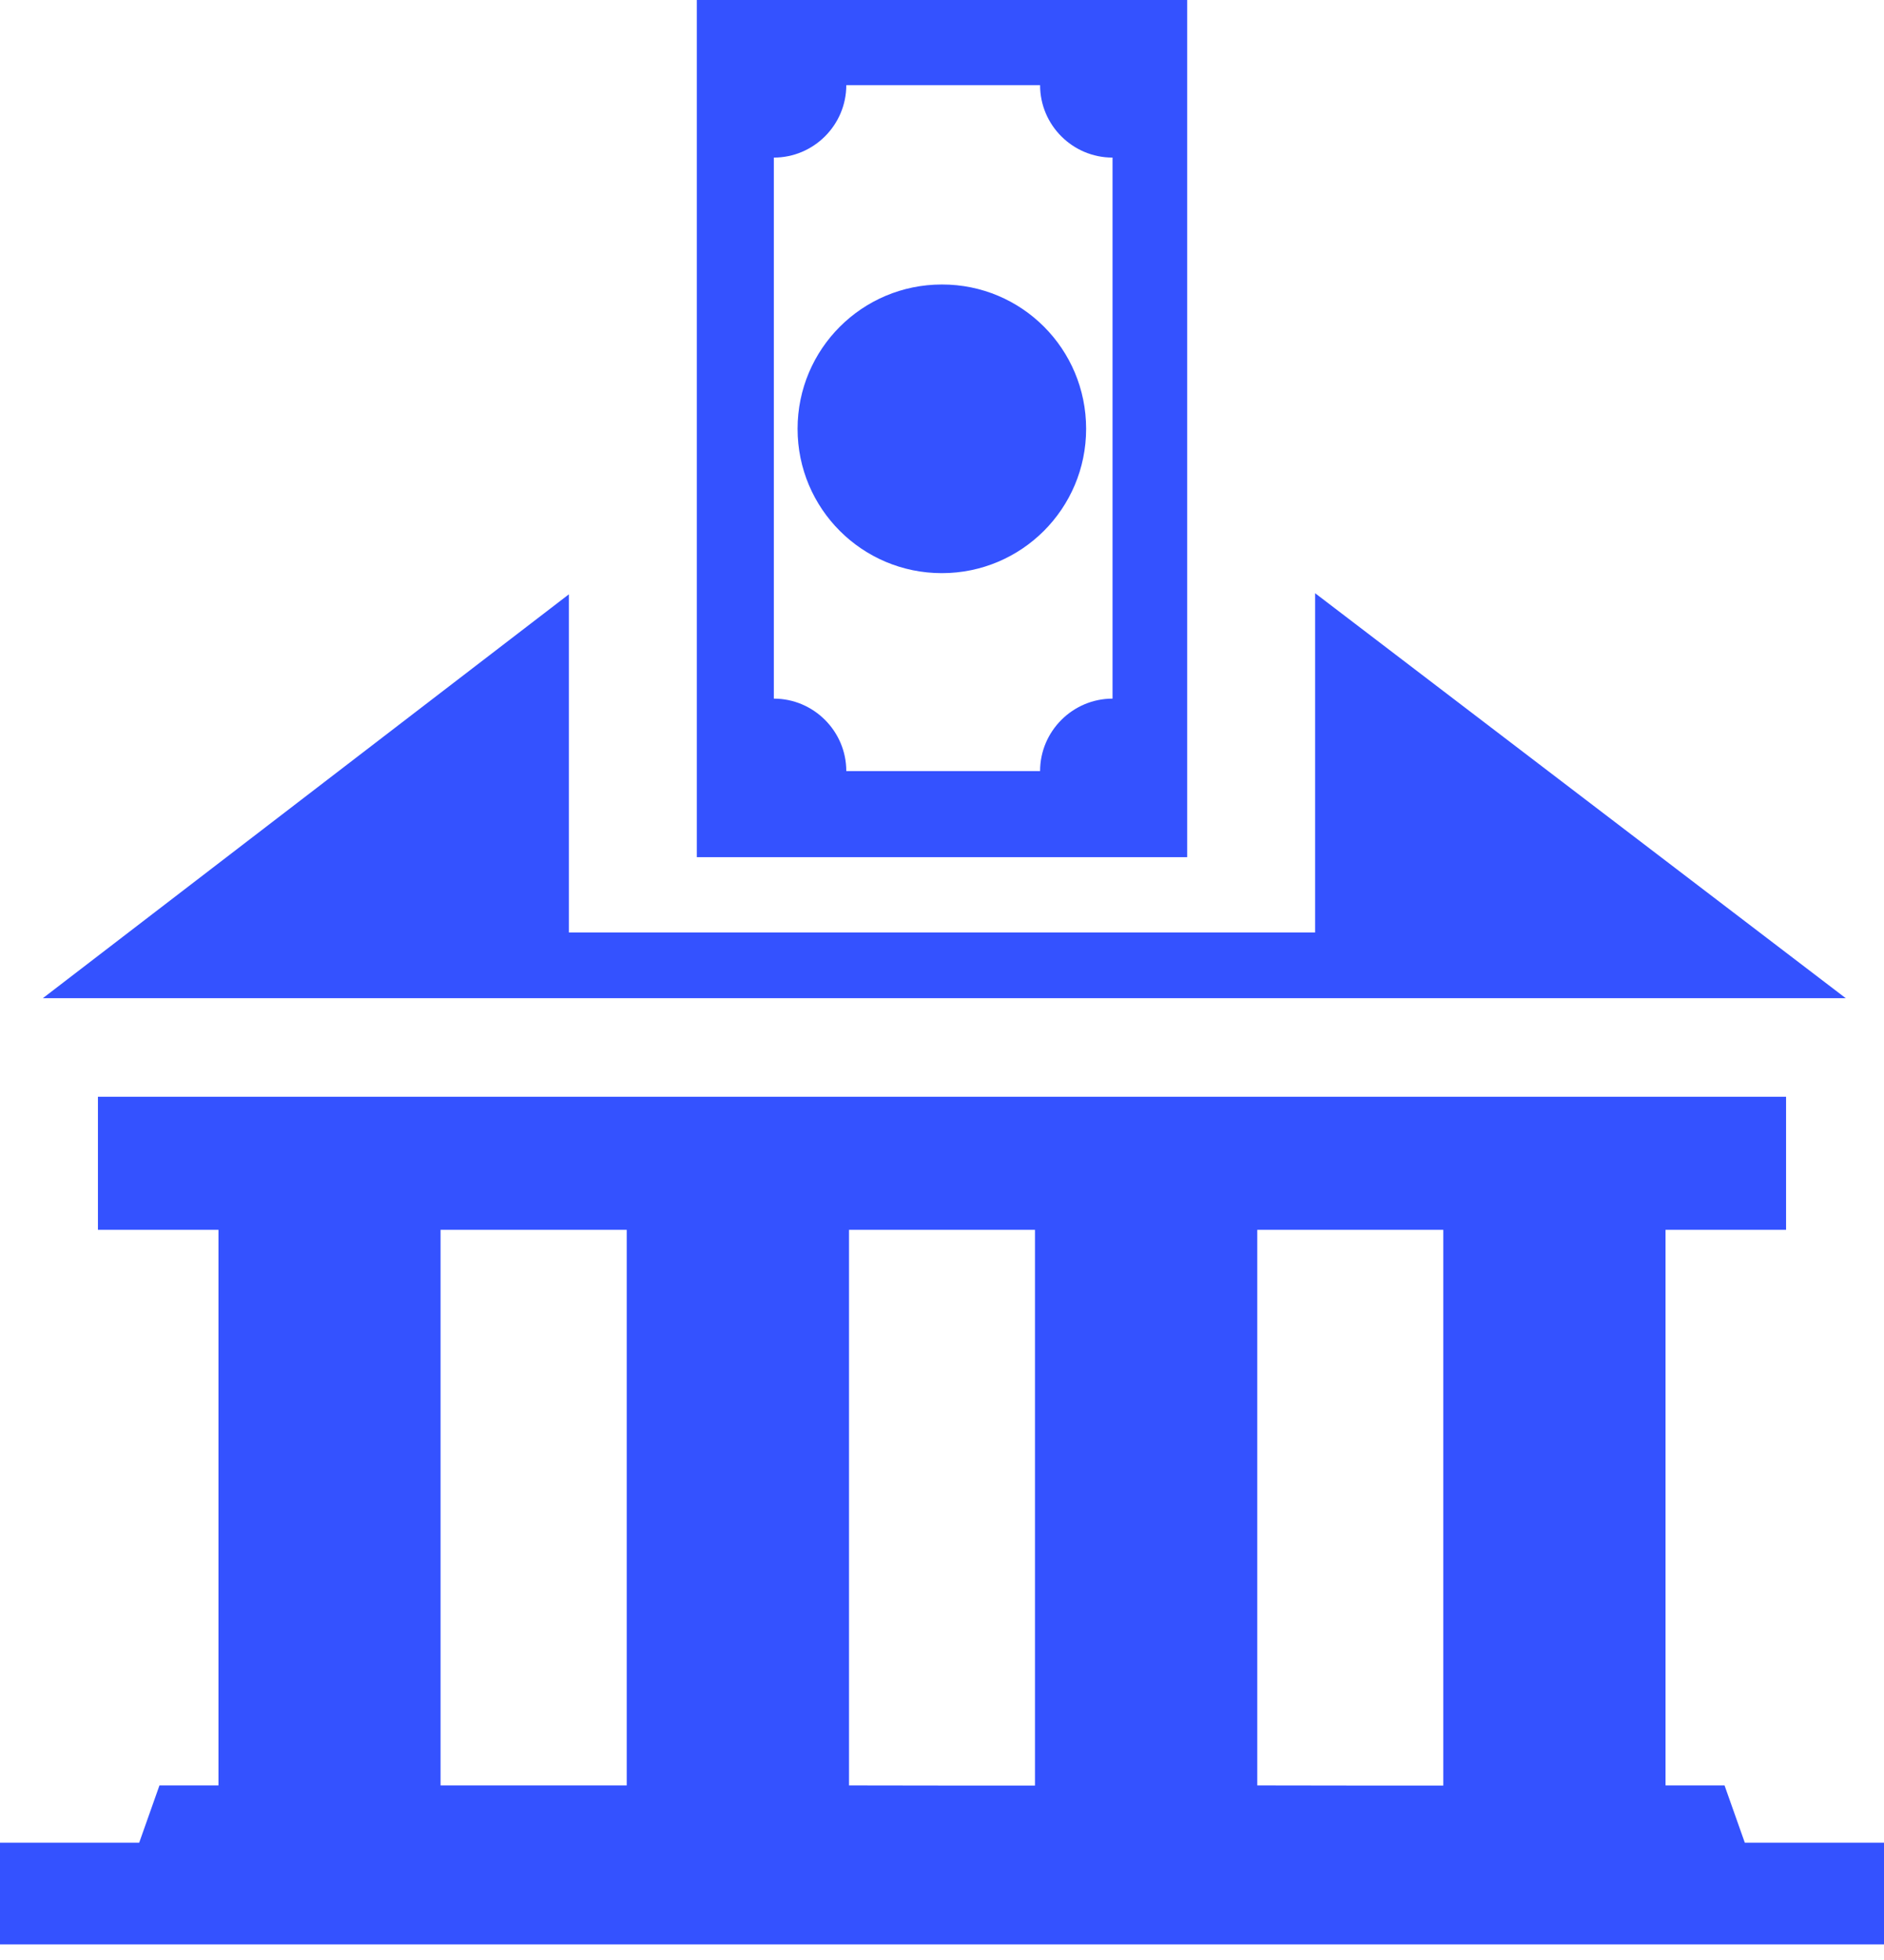<svg width="50" height="52" viewBox="0 0 50 52" fill="none" xmlns="http://www.w3.org/2000/svg">
<g clip-path="url(#clip0)">
<path fill-rule="evenodd" clip-rule="evenodd" d="M1.138 26.482L15.097 15.768V24.74H34.903V15.739L48.984 26.482H1.138ZM31.507 0V22.741H18.493V0H31.507ZM28.825 11.377C28.825 13.493 27.112 15.206 24.996 15.206C22.88 15.206 21.167 13.493 21.167 11.377C21.167 9.261 22.88 7.548 24.996 7.548C27.116 7.544 28.825 9.257 28.825 11.377ZM29.526 4.181V18.535C28.468 18.535 27.603 19.4 27.603 20.458H22.46C22.46 19.4 21.595 18.535 20.537 18.535V4.181C21.595 4.181 22.46 3.317 22.46 2.259H27.603C27.603 3.321 28.468 4.181 29.526 4.181ZM0 48.888H3.694L4.232 47.368H5.798V32.628H2.599V29.097H47.401V32.628H44.202V47.368H45.768L46.306 48.888H50V51.587H0V48.888ZM16.633 47.372V32.628H11.692V47.368H13.258H16.633V47.372ZM27.468 47.372V32.628H22.532V47.368C24.177 47.372 25.823 47.372 27.468 47.372ZM38.304 47.372V32.628H33.367V47.368C35.013 47.372 36.658 47.372 38.304 47.372Z" fill="#3452FF"/>
</g>
<defs>
<clipPath id="clip0">
<rect width="50" height="51.587" fill="white"/>
</clipPath>
</defs>
</svg>
